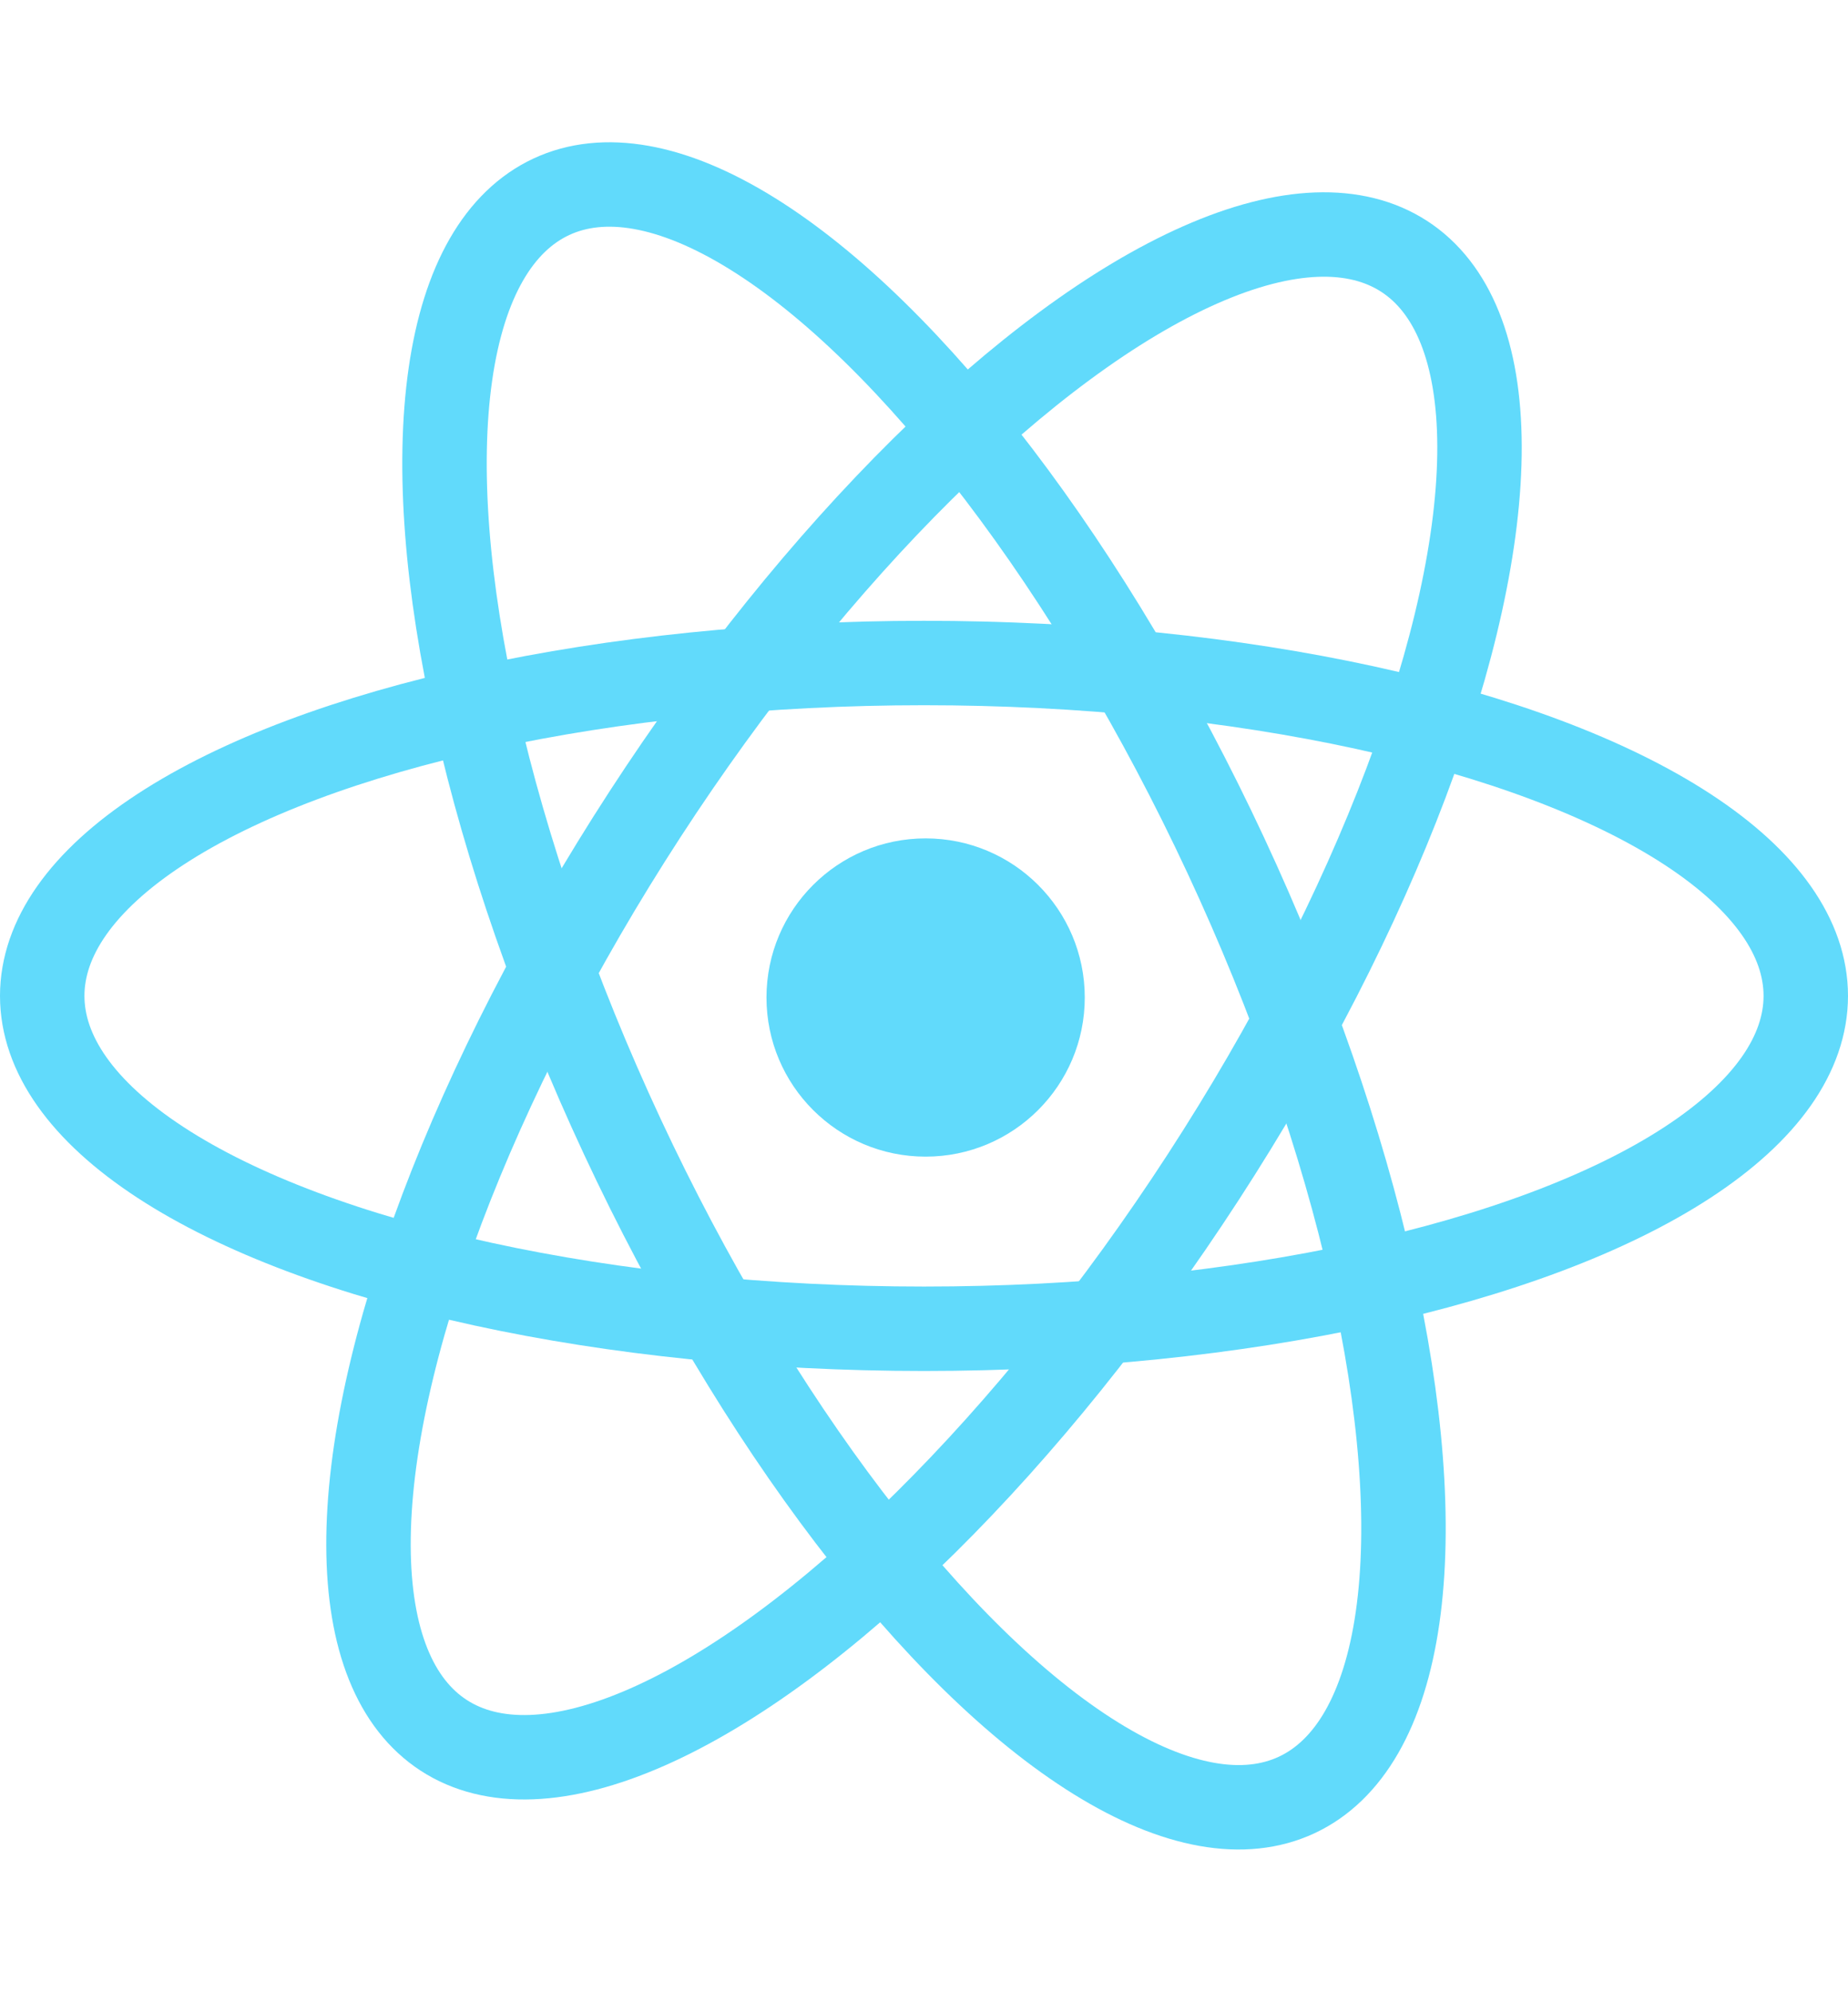<svg xmlns="http://www.w3.org/2000/svg" width="569" height="613.314" viewBox="0 0 569 613.314">
  <g id="Group_1" data-name="Group 1" transform="translate(58 -1575.843)">
    <g id="Ellipse_1" data-name="Ellipse 1" transform="translate(1.587 1673.468) rotate(-25)" fill="none" stroke="#61dafb" stroke-width="26">
      <ellipse cx="115.5" cy="284.5" rx="115.5" ry="284.5" stroke="none"/>
      <ellipse cx="115.5" cy="284.5" rx="102.5" ry="271.5" fill="none"/>
    </g>
    <g id="Ellipse_2" data-name="Ellipse 2" transform="translate(284.583 1580.992) rotate(33)" fill="none" stroke="#61dafb" stroke-width="26">
      <ellipse cx="115.5" cy="284.5" rx="115.5" ry="284.5" stroke="none"/>
      <ellipse cx="115.5" cy="284.5" rx="102.5" ry="271.5" fill="none"/>
    </g>
    <g id="Ellipse_3" data-name="Ellipse 3" transform="translate(511 1767) rotate(90)" fill="none" stroke="#61dafb" stroke-width="26">
      <ellipse cx="115.5" cy="284.5" rx="115.5" ry="284.5" stroke="none"/>
      <ellipse cx="115.5" cy="284.5" rx="102.5" ry="271.5" fill="none"/>
    </g>
    <circle id="Ellipse_4" data-name="Ellipse 4" cx="49" cy="49" r="49" transform="translate(178 1834)" fill="#61dafb"/>
  </g>
</svg>
